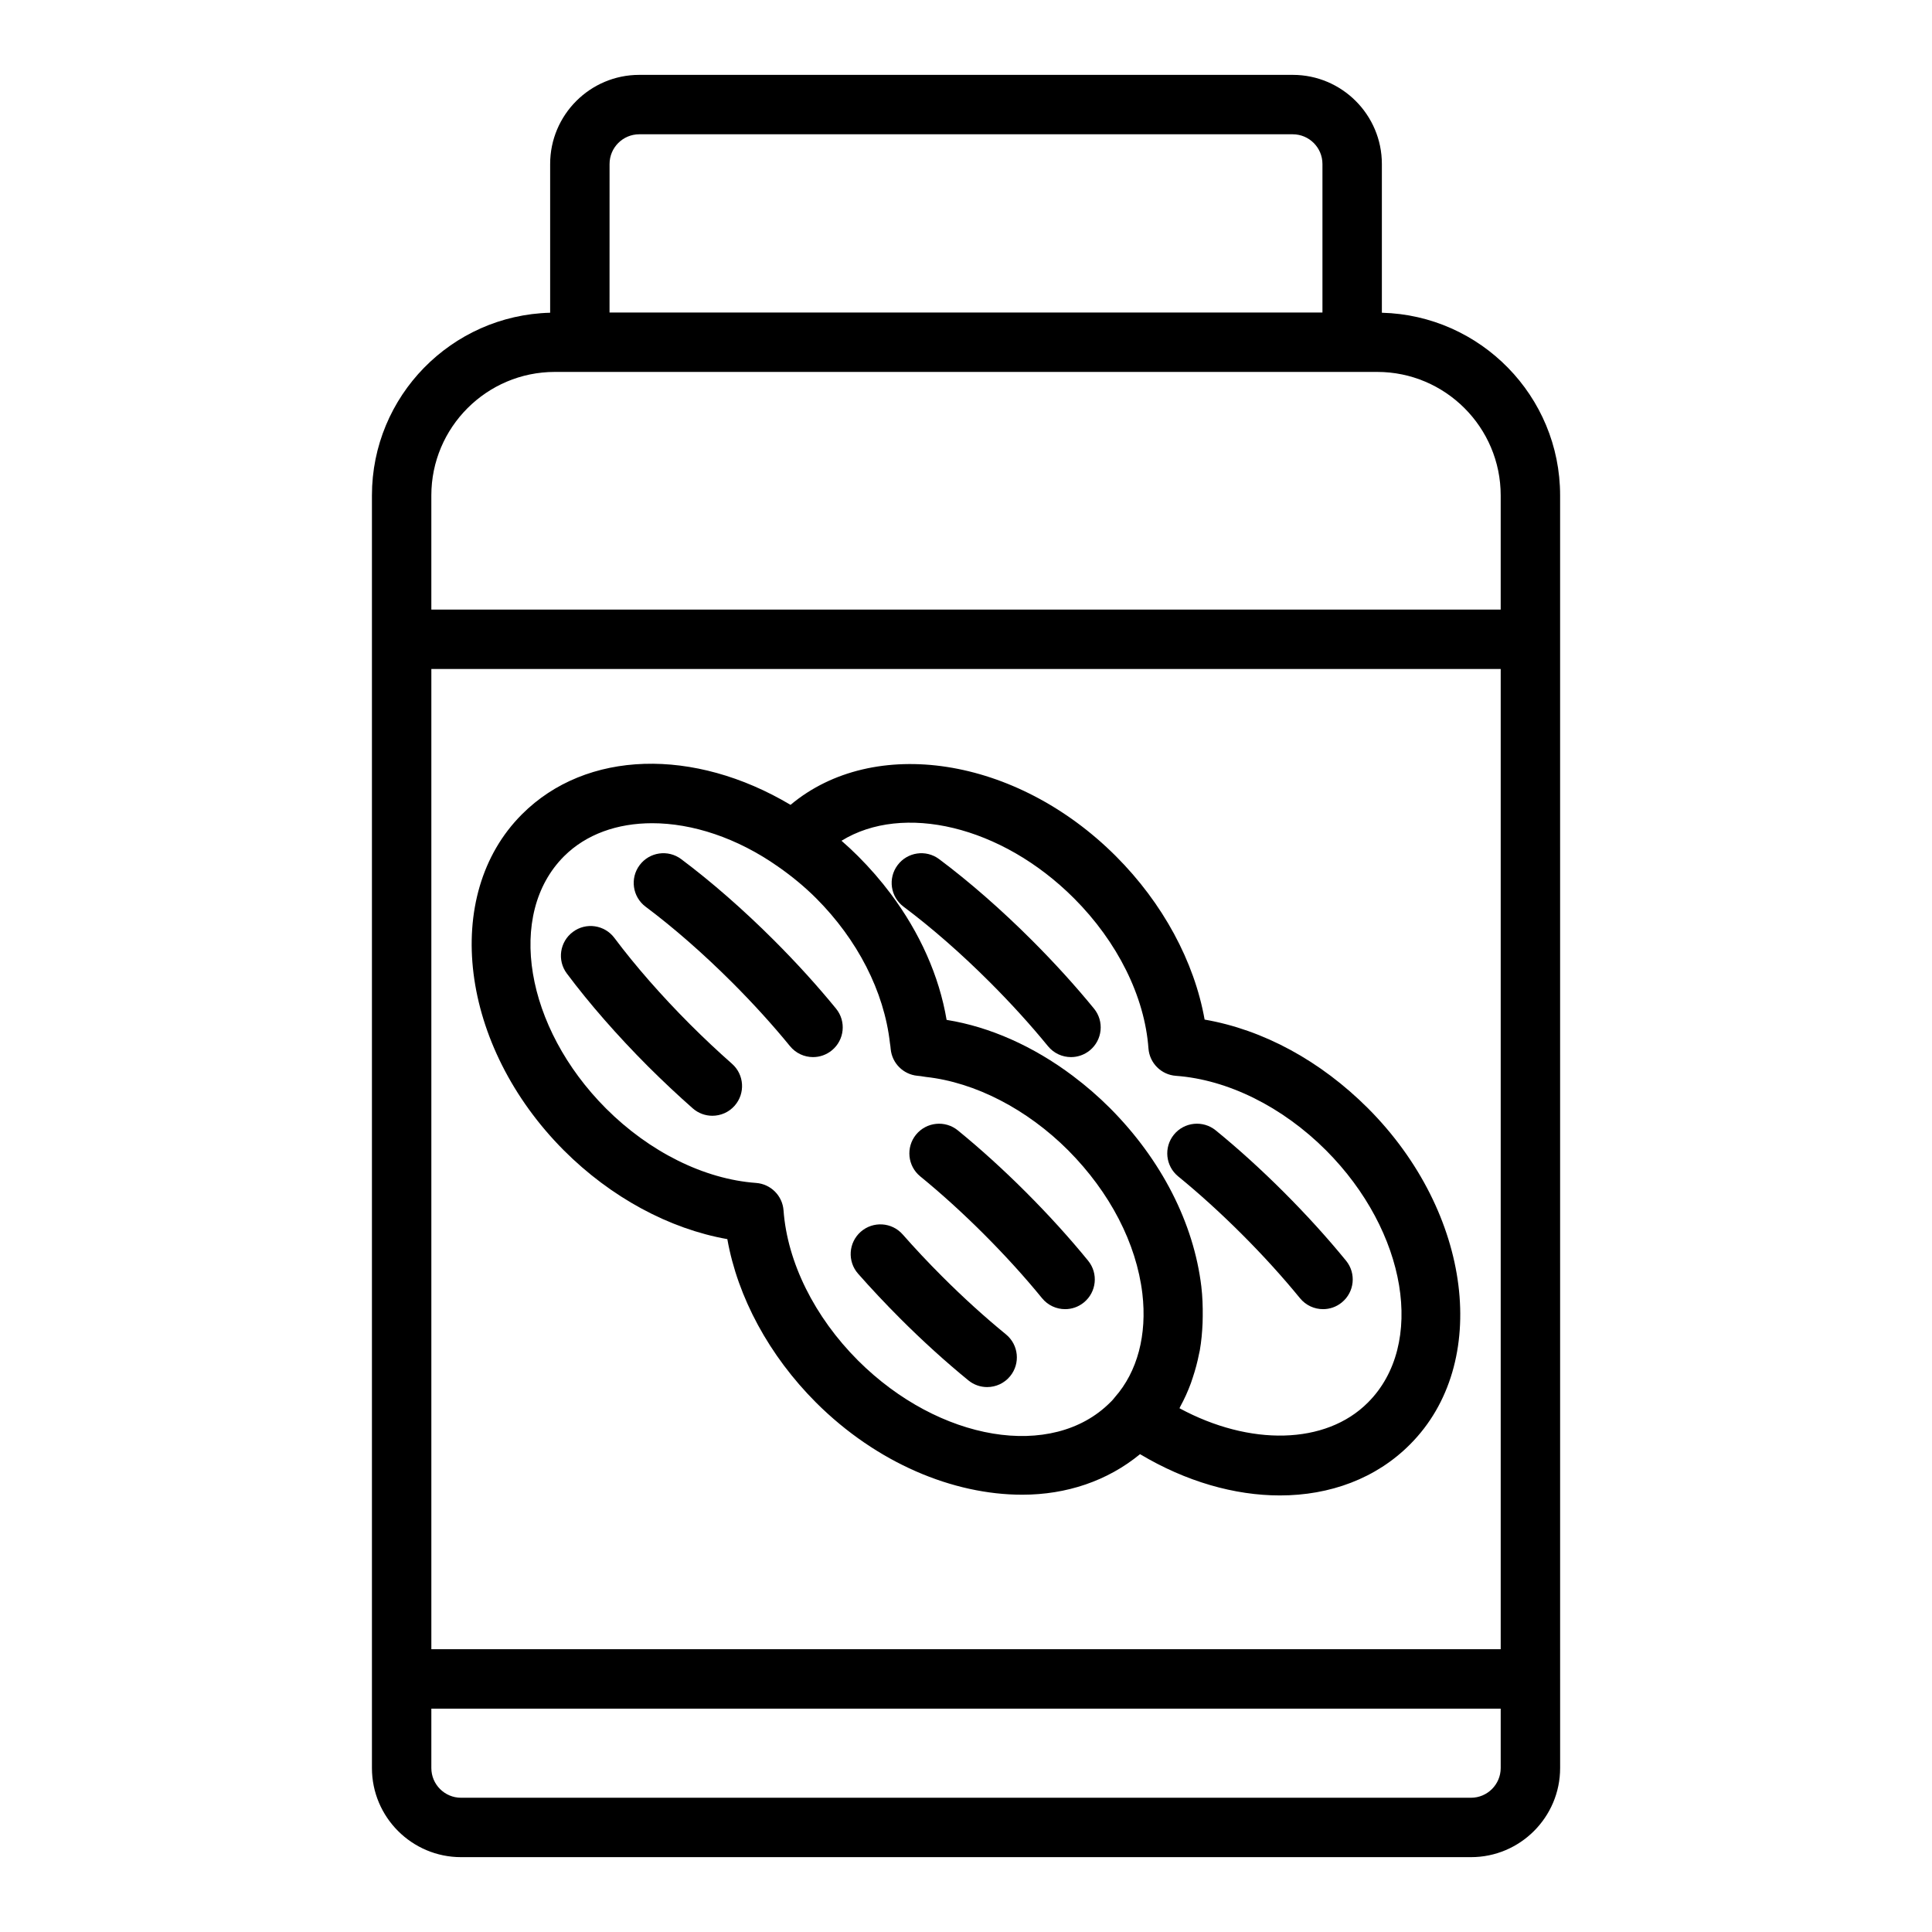 <?xml version="1.0" encoding="UTF-8"?>
<!-- Uploaded to: ICON Repo, www.svgrepo.com, Generator: ICON Repo Mixer Tools -->
<svg fill="#000000" width="800px" height="800px" version="1.1" viewBox="144 144 512 512" xmlns="http://www.w3.org/2000/svg">
 <g>
  <path d="m510.21 226.88v-39.422c0-13.023-10.594-23.617-23.617-23.617h-173.18c-13.023 0-23.617 10.594-23.617 23.617v39.422c-26.148 0.664-47.23 22.094-47.23 48.406v337.26c0 13.023 10.594 23.617 23.617 23.617h267.65c13.023 0 23.617-10.594 23.617-23.617v-23.617l-0.004-275.52v-38.121c0-26.312-21.082-47.742-47.23-48.41zm-204.67-39.422c0-4.344 3.531-7.871 7.871-7.871h173.18c4.34 0 7.871 3.527 7.871 7.871v39.359h-188.93zm-14.508 55.105h217.94c18.047 0 32.727 14.684 32.727 32.727v30.25h-283.39v-30.25c0-18.043 14.68-32.727 32.727-32.727zm250.67 338.5h-283.39v-259.78h283.39zm-7.871 39.359h-267.65c-4.34 0-7.871-3.527-7.871-7.871v-15.742h283.39v15.742c-0.004 4.344-3.535 7.871-7.875 7.871z"/>
  <path d="m336.75 472.38c2.727 15.391 11.078 30.879 23.523 43.328 16.066 16.02 36.285 24.406 54.629 24.406 11.754 0 22.594-3.656 31.219-10.746 12.199 7.285 25.07 10.938 37.055 10.938 13.305 0 25.52-4.496 34.496-13.523 21.434-21.457 16.453-61.398-11.117-89.051-12.648-12.645-27.824-20.848-43.32-23.531-2.731-15.391-11.078-30.867-23.516-43.305-26.445-26.457-64.168-32.066-86.219-13.602-25.559-15.215-54.094-14.59-71.176 2.5-21.449 21.457-16.473 61.406 11.102 89.066 12.445 12.449 27.93 20.801 43.324 23.52zm91.844-90.352c11.555 11.555 18.758 26.062 19.758 39.805 0.285 3.898 3.387 6.996 7.285 7.273 13.73 1 28.234 8.195 39.785 19.75 21.445 21.508 26.43 51.484 11.109 66.812-0.008 0.008-0.012 0.008-0.016 0.016-11.184 11.246-31.332 11.578-49.938 1.516 0.07-0.129 0.113-0.273 0.184-0.402 1.098-1.992 2.035-4.082 2.84-6.25 0.184-0.496 0.336-1.004 0.504-1.508 0.672-2.016 1.23-4.09 1.648-6.231 0.059-0.309 0.148-0.605 0.203-0.918 0.418-2.379 0.641-4.836 0.742-7.336 0.023-0.59 0.031-1.18 0.035-1.773 0.027-2.57-0.055-5.172-0.367-7.836-2.012-16.812-10.574-33.57-24.137-47.215-1.582-1.582-3.203-3.094-4.863-4.531-1.598-1.387-3.231-2.699-4.887-3.949-0.055-0.043-0.109-0.094-0.168-0.133-10.453-7.859-22.012-12.996-33.348-14.82-0.035-0.004-0.07-0.016-0.105-0.023-1.961-11.613-7.082-23.105-14.84-33.453-2.586-3.449-5.465-6.769-8.621-9.922-1.395-1.398-2.863-2.762-4.391-4.09 16.25-10.027 42.34-4.027 61.586 15.219zm-135.13-11.098c5.871-5.867 14.148-8.77 23.363-8.77 10.633 0 22.504 3.867 33.34 11.484 3.719 2.582 7.113 5.406 10.102 8.387 10.949 10.953 18.043 24.699 19.574 38.422 0.105 0.523 0.145 1.047 0.199 1.566 0.359 3.742 3.324 6.711 7.07 7.074 0.512 0.055 1.027 0.086 2.269 0.309 13.031 1.422 26.781 8.52 37.703 19.449 11.078 11.148 18.059 24.629 19.652 37.953 1.285 10.945-1.309 20.711-7.293 27.484-0.148 0.16-0.289 0.34-0.418 0.516-0.234 0.316-0.531 0.57-0.824 0.867-15.32 15.32-45.289 10.34-66.801-11.102-11.555-11.555-18.758-26.062-19.758-39.805-0.285-3.891-3.387-6.988-7.281-7.273-13.738-1-28.242-8.203-39.789-19.75-21.445-21.512-26.43-51.484-11.109-66.812z"/>
  <path d="m327.58 437.72c1.496 1.32 3.352 1.969 5.199 1.969 2.184 0 4.356-0.898 5.91-2.668 2.871-3.258 2.559-8.242-0.703-11.109-3.664-3.231-7.391-6.727-11.117-10.449-7.582-7.594-14.516-15.512-20.043-22.898-2.602-3.477-7.531-4.211-11.016-1.59-3.484 2.606-4.199 7.535-1.59 11.016 5.965 7.981 13.406 16.488 21.52 24.617 3.973 3.953 7.945 7.684 11.84 11.113z"/>
  <path d="m382.53 493.39c5.973 5.973 12.062 11.492 18.098 16.422 1.461 1.191 3.223 1.777 4.973 1.777 2.281 0 4.547-0.984 6.102-2.891 2.754-3.367 2.25-8.324-1.117-11.078-5.629-4.598-11.32-9.762-16.918-15.359-3.727-3.727-7.223-7.457-10.449-11.125-2.867-3.258-7.844-3.574-11.109-0.707-3.262 2.875-3.582 7.848-0.707 11.117 3.434 3.894 7.16 7.867 11.129 11.844z"/>
  <path d="m404.8 471.12c5.621 5.629 10.789 11.316 15.359 16.922 1.559 1.906 3.82 2.898 6.106 2.898 1.75 0 3.512-0.578 4.973-1.777 3.367-2.746 3.871-7.703 1.121-11.07-4.906-6.012-10.43-12.102-16.426-18.105-5.969-5.973-12.059-11.5-18.094-16.422-3.359-2.742-8.32-2.242-11.074 1.117-2.75 3.375-2.246 8.332 1.121 11.078 5.629 4.594 11.316 9.762 16.914 15.359z"/>
  <path d="m338 404.33c5.617 5.621 10.785 11.309 15.359 16.914 1.559 1.906 3.82 2.898 6.106 2.898 1.75 0 3.512-0.586 4.973-1.777 3.367-2.746 3.871-7.703 1.121-11.07-4.914-6.019-10.441-12.109-16.43-18.098-8.098-8.094-16.605-15.535-24.602-21.516-3.484-2.613-8.422-1.891-11.02 1.59-2.602 3.477-1.891 8.41 1.586 11.016 7.41 5.543 15.328 12.469 22.906 20.043z"/>
  <path d="m473.15 471.12c5.621 5.621 10.785 11.316 15.363 16.922 1.559 1.906 3.82 2.898 6.106 2.898 1.75 0 3.512-0.578 4.973-1.777 3.367-2.746 3.871-7.703 1.121-11.07-4.914-6.019-10.438-12.109-16.43-18.105-5.969-5.973-12.059-11.5-18.094-16.422-3.367-2.746-8.328-2.246-11.078 1.113-2.75 3.375-2.246 8.332 1.121 11.078 5.633 4.598 11.32 9.766 16.918 15.363z"/>
  <path d="m406.36 404.33c5.609 5.613 10.777 11.301 15.367 16.922 1.559 1.906 3.816 2.891 6.102 2.891 1.754 0 3.512-0.586 4.977-1.777 3.367-2.754 3.867-7.711 1.113-11.078-4.922-6.019-10.449-12.109-16.43-18.09-8.094-8.094-16.602-15.535-24.605-21.516-3.484-2.613-8.418-1.891-11.016 1.59-2.606 3.484-1.891 8.41 1.59 11.016 7.414 5.543 15.332 12.469 22.902 20.043z"/>
 </g>
</svg>